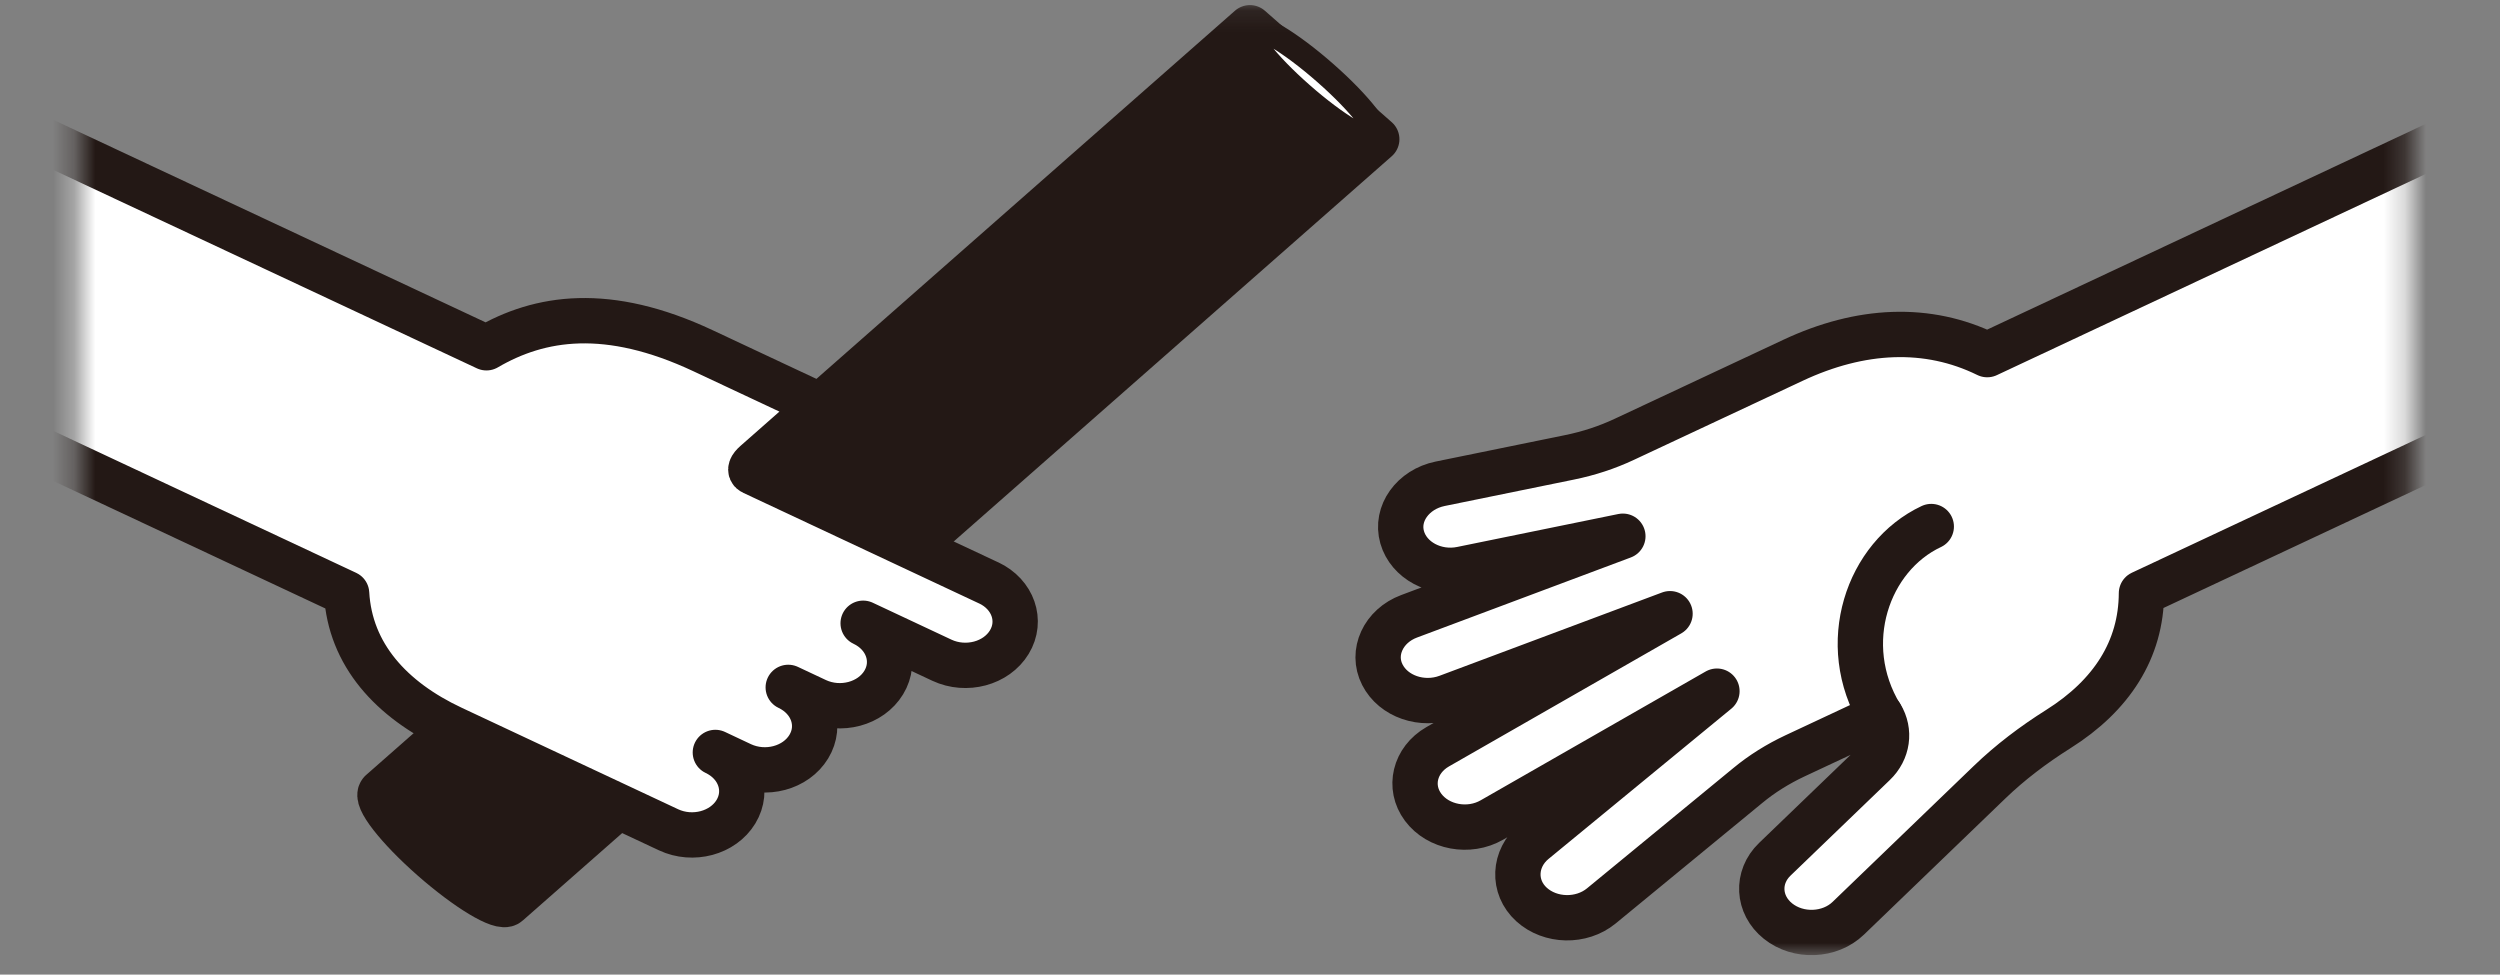 <svg width="118" height="46" viewBox="0 0 118 46" fill="none" xmlns="http://www.w3.org/2000/svg">
<rect x="0" y="0" width="118" height="46" fill="#808080" stroke="none"/>
<g clip-path="url(#clip0_6738_2968)">
<mask id="mask0_6738_2968" style="mask-type:luminance" maskUnits="userSpaceOnUse" x="3" y="0" width="111" height="46">
<path d="M113.711 0.117H3.707V45.092H113.711V0.117Z" fill="white"/>
</mask>
<g mask="url(#mask0_6738_2968)">
<path d="M58.996 1.31L17.98 37.389H17.986C17.677 37.667 18.763 39.066 20.413 40.516C22.063 41.965 23.652 42.923 23.962 42.65L64.983 6.571L58.996 1.31Z" fill="#231815" stroke="#231815" stroke-width="2.14" stroke-linecap="round" stroke-linejoin="round"/>
<path d="M64.985 6.572C64.676 6.845 63.086 5.892 61.436 4.437C59.786 2.988 58.7 1.589 59.01 1.315C59.319 1.042 60.908 1.995 62.559 3.45C64.209 4.899 65.295 6.298 64.985 6.572Z" fill="white" stroke="#231815" stroke-width="1.14" stroke-linecap="round" stroke-linejoin="round"/>
<path d="M46.687 27.523L36.61 22.797L35.53 22.29C35.36 22.212 35.439 22.039 35.658 21.849L38.721 19.152C38.721 19.152 35.736 17.753 33.182 16.554C28.681 14.442 25.478 14.943 22.96 16.415L0.781 6.025V20.707L16.36 28.008C16.524 30.901 18.471 33.03 21.335 34.373L27.765 37.389L31.557 39.167C32.703 39.702 34.123 39.323 34.736 38.314C35.348 37.305 34.911 36.057 33.765 35.516L34.996 36.096C36.143 36.631 37.562 36.252 38.175 35.243C38.788 34.234 38.351 32.986 37.205 32.445L38.533 33.069C39.68 33.604 41.099 33.225 41.712 32.216C42.325 31.208 41.888 29.959 40.741 29.418L44.46 31.163C45.607 31.698 47.026 31.319 47.639 30.31C48.252 29.301 47.815 28.053 46.668 27.512L46.687 27.523Z" fill="white" stroke="#231815" stroke-width="2.14" stroke-linecap="round" stroke-linejoin="round"/>
<path d="M116.637 6.025L93.797 16.738C90.982 15.356 87.822 15.506 84.618 17.011L78.849 19.714L76.671 20.734C75.852 21.119 74.985 21.403 74.081 21.587L67.972 22.835C66.692 23.098 65.861 24.24 66.182 25.36C66.492 26.447 67.742 27.122 68.991 26.865L76.599 25.31L66.51 29.089C65.297 29.541 64.708 30.795 65.248 31.848C65.77 32.874 67.129 33.342 68.312 32.902L78.825 28.967L67.857 35.248C66.771 35.873 66.462 37.149 67.171 38.102C67.881 39.055 69.331 39.328 70.417 38.704L81.039 32.623L72.407 39.718C71.448 40.51 71.375 41.864 72.291 42.695C73.177 43.497 74.639 43.531 75.579 42.762L82.495 37.077C83.162 36.525 83.915 36.056 84.722 35.677L88.78 33.777C89.229 34.518 89.102 35.432 88.453 36.051L83.769 40.56C82.896 41.402 82.962 42.706 83.921 43.475C84.879 44.244 86.366 44.183 87.239 43.341L93.9 36.926C94.877 35.984 95.975 35.154 97.152 34.412C99.669 32.829 101.065 30.661 101.077 28.002L116.65 20.701V6.025H116.637Z" fill="white" stroke="#231815" stroke-width="2.14" stroke-linecap="round" stroke-linejoin="round"/>
<path d="M91.156 24.853C88.153 26.263 86.721 30.399 88.766 33.777" stroke="#231815" stroke-width="2.14" stroke-miterlimit="10" stroke-linecap="round"/>
</g>
</g>
<defs>
<clipPath id="clip0_6738_2968">
<rect width="117.156" height="44.974" fill="white" transform="translate(0.137 0.117)"/>
</clipPath>
</defs>
</svg>
